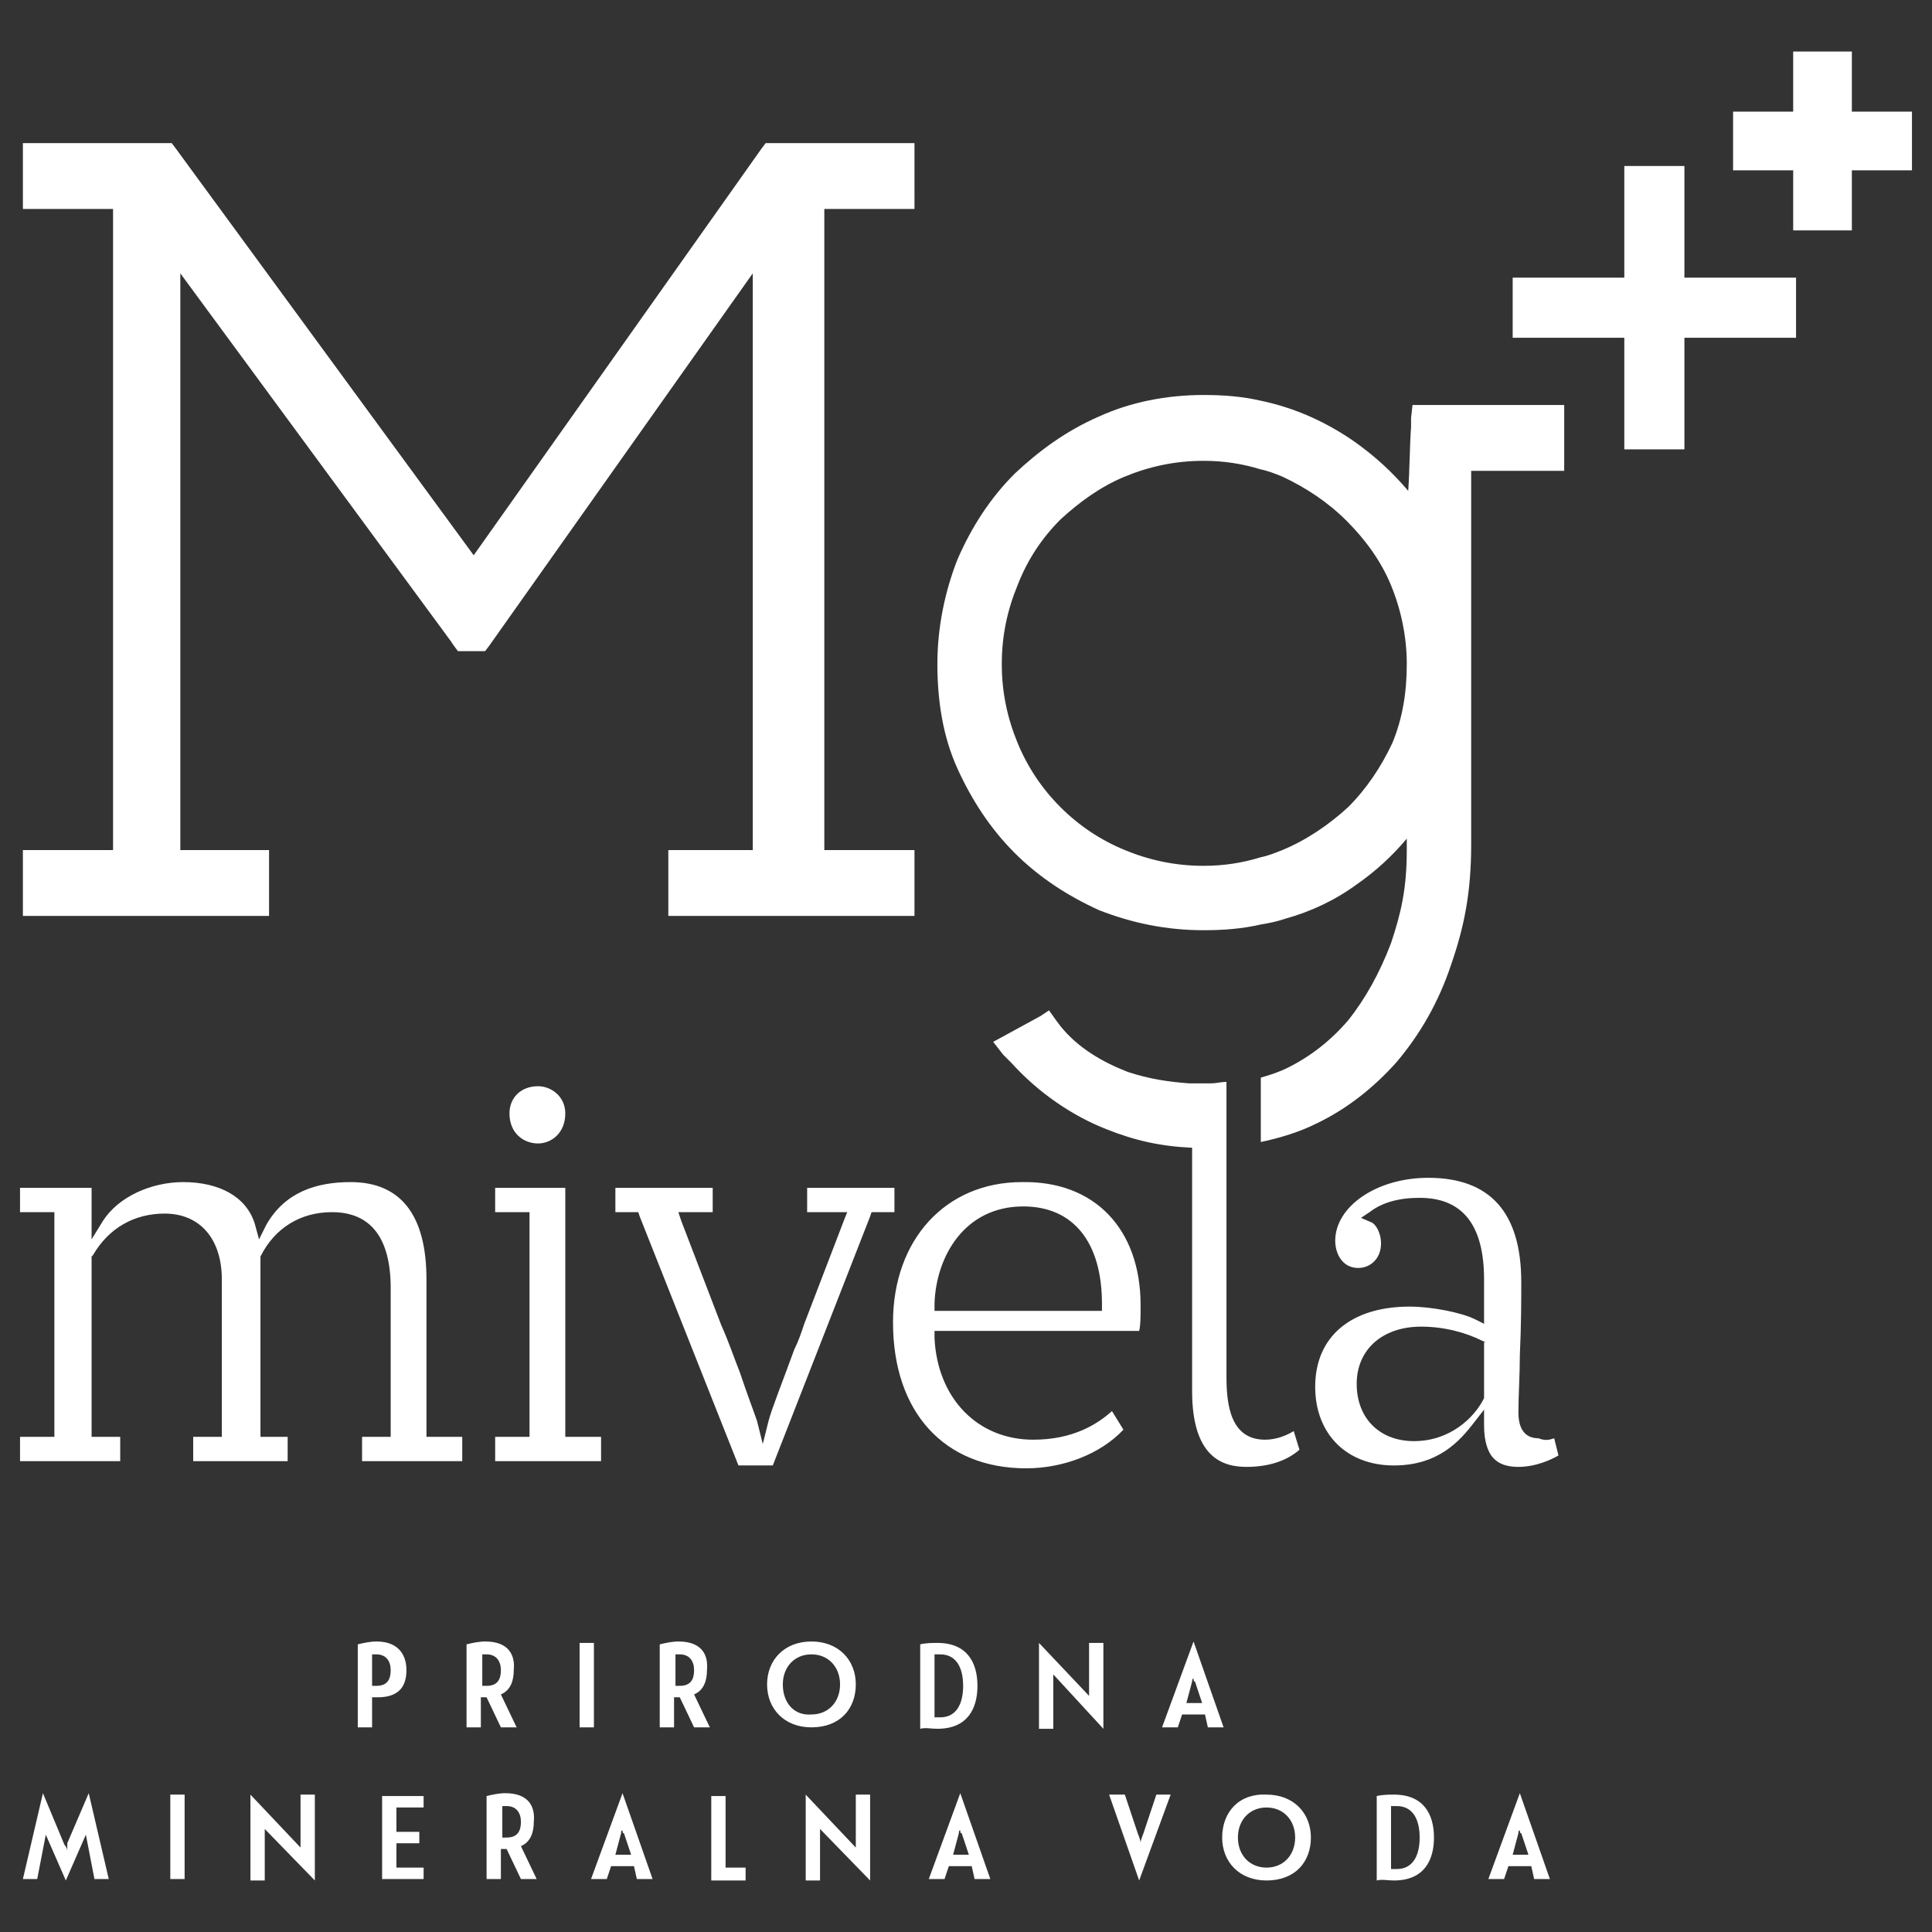 <svg xmlns="http://www.w3.org/2000/svg" xmlns:xlink="http://www.w3.org/1999/xlink" id="Layer_1" x="0px" y="0px" width="135px" height="135px" viewBox="0 0 135 135" style="enable-background:new 0 0 135 135;" xml:space="preserve"><rect x="0" y="0" width="135" height="135" fill="#333333" stroke="none"/><style type="text/css">	.st0{fill:#FFFFFF;}</style><path class="st0" d="M117.7,19.4h7.8v4.2h-7.8v7.8h-4.2v-7.8h-7.8v-4.2h7.8v-7.8h4.2V19.4z M129.4,7.8V3.6h-4.1v4.2h-4.2v4.1h4.2 v4.2h4.1v-4.2h4.2V7.8H129.4z M52.8,59.4h-5.1h-1v1V63v1h1h15.2h1v-1v-2.6v-1h-1h-5.3V14.6h5.3h1v-1V11v-1h-1h-8.9h-0.5l-0.3,0.4 L33.1,38.8L12.3,10.4L12,10h-0.5H2.6h-1v1v2.6v1h1h5.3v44.8H2.6h-1v1V63v1h1h15.2h1v-1v-2.6v-1h-1h-5.2V19.1l18.9,25.7l0.2,0.3 l0.3,0.4h0.5h0.9h0.5l0.3-0.4l18.4-26V59.4z M39.5,100.5V100V83h-4.9v1.7h2H37V85v15v0.4h-0.4h-2v1.7h7.4v-1.7H40H39.5z M29.8,100.5 V100V89.4c0-4.5-1.8-6.8-5.3-6.8c-2.4,0-4.6,0.7-5.9,3l-0.5,1l-0.3-1.1c-0.6-1.9-2.5-2.9-5-2.9c-2.2,0-4.5,1-5.6,2.7l-0.8,1.3v-1.5 V83h-5v1.7h2h0.4V85v15v0.4H3.4h-2v1.7h7v-1.7H6.8H6.4V100V87.9v-0.1l0.1-0.1c1.1-1.9,2.9-2.9,5-2.9c2.5,0,4,1.8,4,4.6V100v0.4h-0.4 h-1.6v1.7h6.6v-1.7h-1.5h-0.4V100V89v-1v-0.1l0-0.1c1-2,2.8-3.1,5-3.1c2.7,0,4.1,1.8,4.1,5.3v10v0.4h-0.4h-1.6v1.7h7v-1.7h-1.9H29.8 z M35.6,77.8c0,1.4,1,2.1,2,2.1c0.9,0,1.9-0.7,1.9-2.1c0-1.2-1-1.9-1.9-1.9C36.4,75.9,35.6,76.7,35.6,77.8z M62.6,83h-6.2v1.7h2.2 h0.6L59,85.2l-2.8,7.3c-0.2,0.6-0.4,1.2-0.7,1.8c-0.8,2.2-1.6,4.2-1.8,5l-0.4,1.6l-0.4-1.6c-0.2-0.6-0.7-1.9-1.2-3.4 c-0.4-1-0.8-2.2-1.3-3.3l-2.8-7.3l-0.2-0.6H48h1.8V83H43v1.7h1.3h0.3l0.1,0.3l6.9,17.4h2.4l6.8-17.4l0.1-0.3h0.3h1.3V83z M79.7,91.2 c0,0.8,0,1.4-0.1,1.8H65.8h-0.5l0,0.5c0.2,4.2,3,7.1,6.9,7.1c2.8,0,4.5-1.1,5.5-2l0.8,1.3c-1.6,1.7-4.2,2.7-6.8,2.7 c-5.7,0-9.3-3.9-9.3-10.2c0-5.8,3.7-9.8,9-9.8C76.5,82.5,79.7,85.9,79.7,91.2z M77,91.1c0-4.3-2-6.8-5.5-6.8c-4.1,0-6.1,3.5-6.2,6.8 l0,0.5h0.5h10.8H77V91.1z M108.6,100.5l0.3,1.2c-0.5,0.3-1.6,0.8-2.8,0.8c-0.6,0-1.4-0.1-1.9-0.8c-0.2-0.3-0.5-0.9-0.5-2.1l0-1.1 l-0.7,0.9c-1,1.3-2.5,3-5.6,3c-3.3,0-5.5-2.2-5.5-5.5c0-3.5,2.5-5.6,6.6-5.6c1.5,0,3.6,0.4,4.6,0.9l0.6,0.3l0-0.7c0-0.7,0-1.5,0-2.4 c0-3.8-1.5-5.7-4.5-5.7c-1.4,0-2.6,0.3-3.5,1l-0.6,0.4l0.7,0.3c0.3,0.1,0.7,0.7,0.7,1.5c0,1-0.7,1.7-1.6,1.7c-1.1,0-1.6-1-1.6-1.9 c0-2.4,2.9-4.4,6.5-4.4c4.3,0,6.5,2.4,6.5,7.3c0,1,0,3-0.1,5.1c0,1.4-0.1,2.8-0.1,4c0,1.2,0.5,1.8,1.4,1.8 C108,100.7,108.3,100.6,108.6,100.5z M103.8,93.8l-0.2-0.1c-1.2-0.6-2.7-1-4.3-1c-2.7,0-4.5,1.6-4.5,4c0,2.4,1.6,4,4,4 c2.5,0,4.2-1.6,4.9-3l0-0.1v-0.1v-3.4V93.8z M90.4,100c-0.5,0.3-1.2,0.6-2,0.6c-2.4,0-2.7-2.4-2.7-4.4V79.5l0-3.9 c-0.4,0-0.7,0.1-1.1,0.1c-0.2,0-0.5,0-0.8,0c-0.2,0-0.5,0-0.7,0v0c-1.4-0.1-2.8-0.3-4.3-0.8c-1.8-0.7-3.5-1.7-4.7-3.2l-0.3-0.4 l-0.5-0.7L72.7,71l-2.2,1.2l-1.1,0.6l0.7,0.9l0.6,0.6c1.9,2.1,4.3,3.7,6.6,4.6c2,0.8,3.8,1.2,6,1.3l0,17c0,4.7,2.2,5.3,3.8,5.3 c1.5,0,2.8-0.4,3.7-1.2L90.4,100z M109.3,28.4v1v2.5v1h-1h-5.5V59c0,3.4-0.5,5.8-1.4,8.4c-0.9,2.7-2.2,4.9-3.8,6.8 C96,76,94.1,77.5,92,78.5c-1.2,0.6-2.5,1-3.9,1.3v-4.5c0.7-0.2,1.3-0.4,1.9-0.7c1.6-0.8,3-1.9,4.2-3.3c1.2-1.5,2.2-3.3,3-5.4 c0.7-2.1,1.1-3.8,1.1-6.5v-0.8c-1,1.2-2.2,2.3-3.5,3.2c-1.5,1.1-3.2,1.9-5,2.4c-0.6,0.2-1.1,0.3-1.7,0.4c-1.3,0.3-2.6,0.4-4,0.4 c-2.6,0-5-0.5-7.3-1.4c-2.2-1-4.2-2.3-5.9-4c-1.7-1.7-3-3.7-4-5.9c-1-2.2-1.4-4.7-1.4-7.3c0-2.5,0.5-5,1.4-7.3c1-2.3,2.3-4.3,4-6 c1.7-1.6,3.6-3,5.9-4c2.2-1,4.7-1.5,7.3-1.5c1.4,0,2.7,0.1,4,0.4c2.4,0.5,4.6,1.5,6.6,2.9c1.4,1,2.6,2.1,3.7,3.4 c0.1-1.4,0.1-3,0.2-4.5l0-0.6l0.1-0.9h0.9h8.5H109.3z M98.3,46.4c0-1.9-0.4-3.8-1.1-5.5c-0.7-1.7-1.8-3.2-3.1-4.5 c-1.3-1.3-2.8-2.3-4.5-3.1c-0.5-0.2-1-0.4-1.5-0.5c-1.3-0.4-2.6-0.6-4-0.6c-2,0-3.8,0.4-5.5,1.1c-1.7,0.7-3.2,1.8-4.5,3 c-1.3,1.3-2.3,2.8-3,4.6c-0.7,1.7-1.1,3.5-1.1,5.5c0,2,0.4,3.8,1.1,5.5c0.7,1.7,1.7,3.2,3,4.5c1.3,1.3,2.8,2.3,4.5,3 c1.7,0.7,3.5,1.1,5.5,1.1c1.4,0,2.7-0.2,4-0.6c0.5-0.1,1-0.3,1.5-0.5c1.7-0.7,3.3-1.8,4.6-3c1.3-1.3,2.3-2.8,3.1-4.5 C98,50.2,98.3,48.4,98.3,46.4z M26.3,114.7c-0.4,0-0.9,0.1-1.3,0.2v5.8h1v-2.1c0.1,0,0.2,0,0.4,0c1.6,0,2-0.9,2-1.9 C28.4,115.7,27.9,114.7,26.3,114.7z M26,115.6c0.1,0,0.3,0,0.3,0c0.7,0,1,0.5,1,1.1c0,0.6-0.2,1.1-1,1.1c-0.1,0-0.2,0-0.3,0V115.6z  M33.9,114.7c-0.4,0-0.9,0.1-1.3,0.2v5.8h1v-2.1c0.1,0,0.2,0,0.4,0h0l1,2.1h1.1l-1.1-2.3c0.7-0.3,0.9-1,0.9-1.7 C36,115.7,35.6,114.7,33.9,114.7z M33.7,115.6c0.1,0,0.3,0,0.3,0c0.7,0,1,0.5,1,1.1c0,0.6-0.2,1.1-1,1.1c-0.1,0-0.2,0-0.3,0V115.6z  M41.5,120.7v-5.9h-1v5.9H41.5z M47.4,114.7c-0.4,0-0.9,0.1-1.3,0.2v5.8h1v-2.1c0.1,0,0.2,0,0.4,0h0l1,2.1h1.1l-1.1-2.3 c0.7-0.3,0.9-1,0.9-1.7C49.5,115.7,49.1,114.7,47.4,114.7z M47.2,115.6c0.1,0,0.3,0,0.3,0c0.7,0,1,0.5,1,1.1c0,0.6-0.2,1.1-1,1.1 c-0.1,0-0.2,0-0.3,0V115.6z M53.6,117.7c0,1.7,1.2,3,3.1,3c2,0,3.1-1.3,3.1-3s-1.2-3-3.1-3C54.8,114.7,53.6,116,53.6,117.7z  M54.7,117.7c0-1.2,0.8-2.1,2-2.1c1.2,0,2,0.9,2,2.1s-0.8,2.1-2,2.1C55.5,119.9,54.7,119,54.7,117.7z M65.5,120.8 c2.1,0,2.8-1.4,2.8-3c0-1.6-0.7-3-2.8-3c-0.3,0-0.8,0-1.2,0.1v5.9C64.7,120.7,65,120.8,65.5,120.8z M65.3,115.6c0.1,0,0.3,0,0.4,0 c1.1,0,1.6,0.9,1.6,2.2c0,1.3-0.5,2.2-1.6,2.2c-0.1,0-0.2,0-0.4,0V115.6z M77.1,120.8v-6h-1v3.7l-3.5-3.7v6h1V117L77.1,120.8z  M84.4,120.7h1.1l-2.1-6l-2.2,6h1.1l0.3-0.9h1.6L84.4,120.7z M83.3,117.5c0-0.1,0-0.2,0.1-0.2c0,0.1,0,0.2,0.1,0.2l0.5,1.5h-1.1 L83.3,117.5z M4.7,129.3c0-0.1-0.1-0.3-0.2-0.4L3,125.3l-1.4,6h1l0.6-3.1l1.4,3.2l1.4-3.2l0.6,3.1h1l-1.4-6l-1.5,3.5 C4.7,129,4.7,129.1,4.7,129.3z M12.9,131.3v-5.9h-1v5.9H12.9z M22,131.4v-6h-1v3.7l-3.5-3.7v6h1v-3.6L22,131.4z M26.7,131.3h2.9 v-0.8h-1.9v-1.7h1.6v-0.8h-1.6v-1.7h1.9v-0.8h-2.9V131.3z M35.3,125.3c-0.4,0-0.9,0.1-1.3,0.2v5.8h1v-2.1c0.1,0,0.2,0,0.4,0h0l1,2.1 h1.1l-1.1-2.3c0.7-0.3,0.9-1,0.9-1.7C37.4,126.3,37,125.3,35.3,125.3z M35.1,126.2c0.1,0,0.3,0,0.3,0c0.7,0,1,0.5,1,1.1 c0,0.6-0.2,1.1-1,1.1c-0.1,0-0.2,0-0.3,0V126.2z M44.5,131.3h1.1l-2.1-6l-2.2,6h1.1l0.3-0.9h1.6L44.5,131.3z M43.4,128.1 c0-0.1,0-0.2,0.1-0.2c0,0.1,0,0.2,0.1,0.2l0.5,1.5h-1.1L43.4,128.1z M52.1,131.3v-0.8h-1.4v-5h-1v5.9H52.1z M60.8,131.4v-6h-1v3.7 l-3.5-3.7v6h1v-3.6L60.8,131.4z M68.1,131.3h1.1l-2.1-6l-2.2,6H66l0.3-0.9h1.6L68.1,131.3z M67,128.1c0-0.1,0-0.2,0.1-0.2 c0,0.1,0,0.2,0.1,0.2l0.5,1.5h-1.1L67,128.1z M79.6,131.4l2.2-6h-1l-0.9,2.7c-0.2,0.5-0.2,0.6-0.2,0.7c0-0.1,0-0.2-0.2-0.7l-0.9-2.7 h-1.1L79.6,131.4z M85.4,128.4c0,1.7,1.2,3,3.1,3c2,0,3.1-1.3,3.1-3c0-1.7-1.2-3-3.1-3C86.6,125.3,85.4,126.6,85.4,128.4z  M86.5,128.4c0-1.2,0.8-2.1,2-2.1c1.2,0,2,0.9,2,2.1c0,1.2-0.8,2.1-2,2.1C87.3,130.5,86.5,129.6,86.5,128.4z M97.4,131.4 c2.1,0,2.8-1.4,2.8-3c0-1.6-0.7-3-2.8-3c-0.3,0-0.8,0-1.2,0.1v5.9C96.6,131.3,96.9,131.4,97.4,131.4z M97.2,126.2c0.1,0,0.3,0,0.4,0 c1.1,0,1.6,0.9,1.6,2.2c0,1.3-0.5,2.2-1.6,2.2c-0.1,0-0.2,0-0.4,0V126.2z M107.2,131.3h1.1l-2.1-6l-2.2,6h1.1l0.3-0.9h1.6 L107.2,131.3z M106.1,128.1c0-0.1,0-0.2,0.1-0.2c0,0.1,0,0.2,0.1,0.2l0.5,1.5h-1.1L106.1,128.1z"></path></svg>